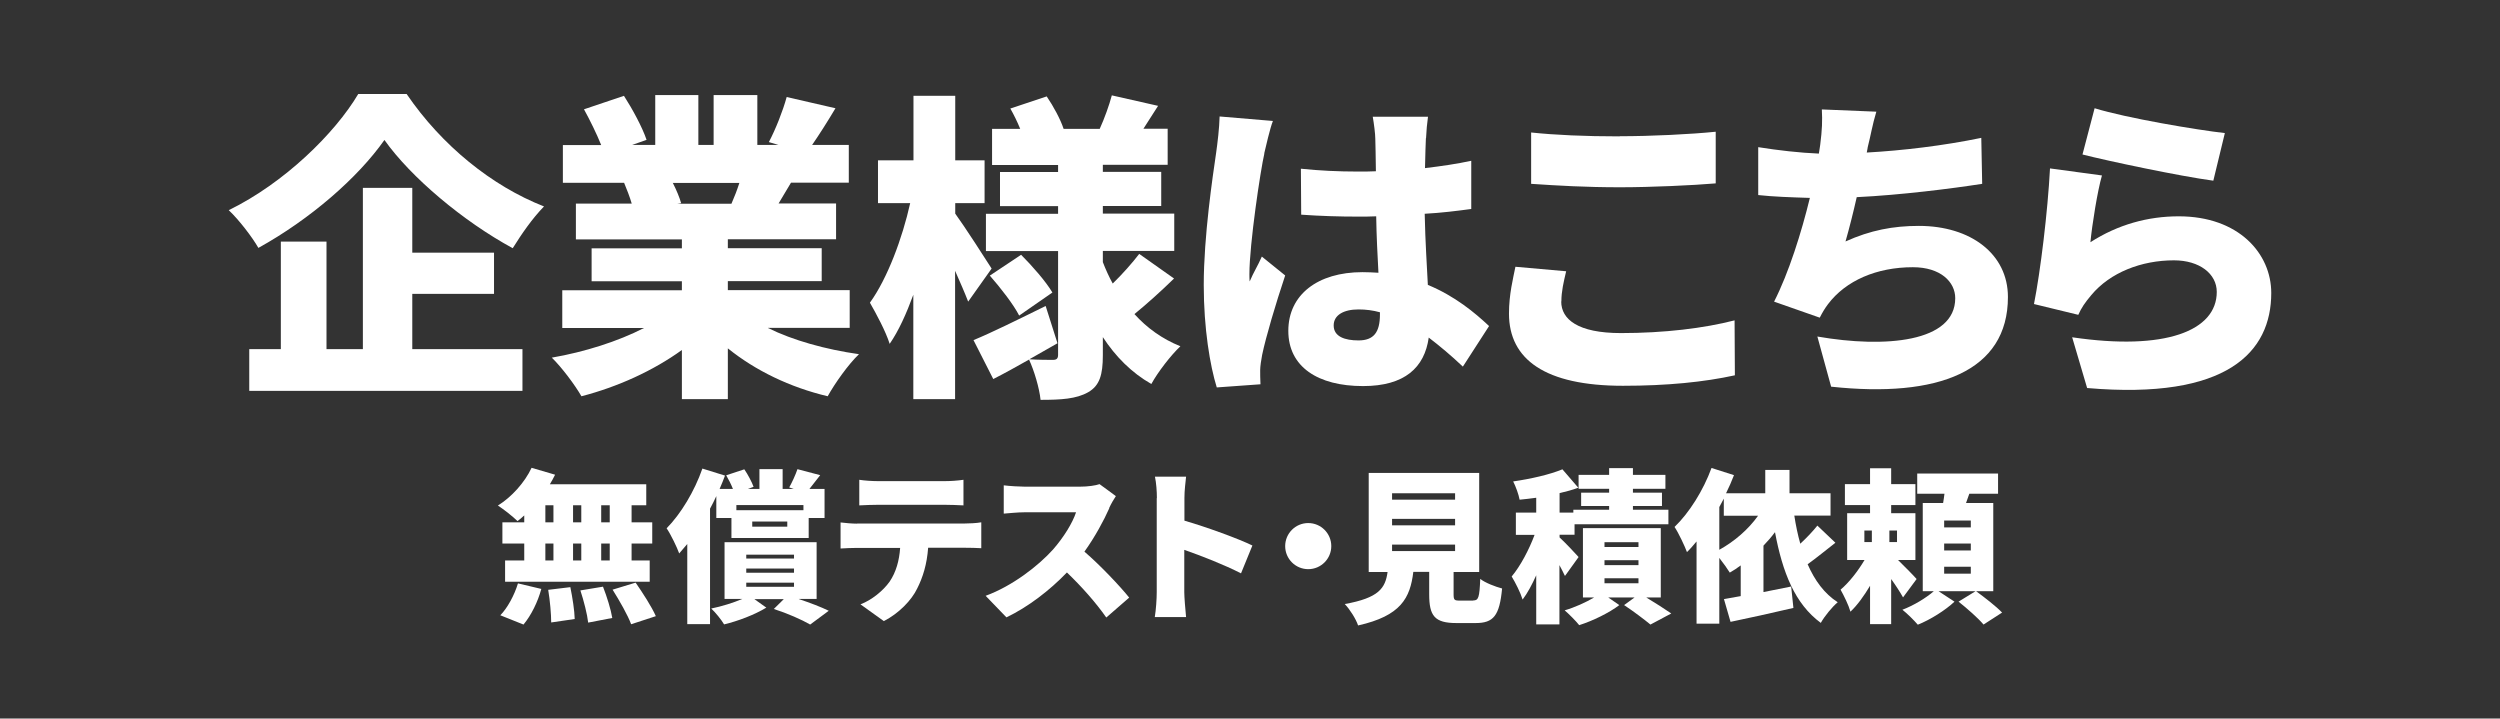<?xml version="1.0" encoding="UTF-8"?><svg xmlns="http://www.w3.org/2000/svg" viewBox="0 0 167 48"><rect x="0" y="0" width="167" height="48" fill="#333333" stroke="none"/><defs><style>.c{fill:#fff;stroke-width:0px;}</style></defs><g id="a"><path class="c" d="M35.02,34.43c-.15.14-.3.27-.45.38-.3-.3-.94-.8-1.31-1.04.92-.57,1.79-1.54,2.25-2.52l1.57.46c-.11.22-.22.43-.35.64h6.44v1.4h-.98v1.14h1.38v1.42h-1.38v1.13h1.21v1.42h-9.66v-1.42h1.28v-1.13h-1.46v-1.42h1.46v-.46ZM33.42,41.1c.46-.46.94-1.33,1.18-2.13l1.56.37c-.23.86-.68,1.77-1.19,2.38l-1.55-.62ZM36.43,34.89h.54v-1.14h-.54v1.14ZM36.43,37.44h.54v-1.13h-.54v1.13ZM38.1,39.23c.14.68.28,1.57.29,2.12l-1.57.23c0-.55-.08-1.47-.2-2.18l1.49-.18ZM38.83,34.89v-1.14h-.55v1.14h.55ZM38.28,36.31v1.13h.55v-1.13h-.55ZM40.28,39.19c.26.66.53,1.53.62,2.09l-1.61.31c-.06-.55-.29-1.45-.52-2.15l1.51-.25ZM40.73,33.75h-.57v1.14h.57v-1.14ZM40.73,36.31h-.57v1.13h.57v-1.13ZM42.46,38.92c.47.68,1.08,1.62,1.35,2.24l-1.65.54c-.22-.6-.78-1.58-1.24-2.31l1.54-.47Z"/><path class="c" d="M47.85,33.14c-.13.29-.27.56-.42.84v7.71h-1.52v-5.35c-.18.22-.36.43-.54.63-.14-.4-.57-1.29-.84-1.68.95-.96,1.86-2.47,2.39-3.99l1.51.47c-.11.3-.23.59-.36.89h.89c-.12-.3-.29-.64-.45-.91l1.21-.4c.24.35.5.84.62,1.17l-.38.14h.77v-1.32h1.55v1.32h.74l-.3-.1c.2-.36.43-.86.55-1.22l1.52.4c-.26.34-.51.66-.72.92h1.01v1.94h-1.06v1.34h-5.16v-1.34h-1.01v-1.45ZM53.37,40.02c.75.25,1.51.54,1.99.78l-1.24.92c-.55-.32-1.52-.75-2.43-1.04l.67-.66h-1.97l.8.57c-.79.48-1.9.9-2.82,1.12-.19-.32-.57-.79-.86-1.06.69-.14,1.46-.38,2.08-.64h-1.19v-3.79h6.15v3.79h-1.19ZM53.67,33.74h-4.48v.34h4.48v-.34ZM49.85,37.31h3.19v-.26h-3.19v.26ZM49.85,38.26h3.19v-.28h-3.19v.28ZM49.85,39.2h3.19v-.28h-3.19v.28ZM52.59,34.84h-2.34v.34h2.34v-.34Z"/><path class="c" d="M57.25,34.97h7.21c.23,0,.78-.02,1.09-.08v1.73c-.3-.02-.76-.03-1.09-.03h-2.46c-.08,1.1-.35,1.97-.73,2.72-.37.78-1.23,1.67-2.23,2.18l-1.56-1.12c.74-.28,1.51-.9,1.95-1.52.43-.64.64-1.4.7-2.25h-2.87c-.32,0-.8.02-1.11.04v-1.74c.34.04.77.08,1.11.08ZM58.68,32.14h4.4c.41,0,.87-.03,1.28-.09v1.71c-.41-.02-.86-.04-1.28-.04h-4.4c-.38,0-.91.02-1.28.04v-1.71c.37.06.9.09,1.28.09Z"/><path class="c" d="M74.1,33.95c-.36.81-.95,1.91-1.66,2.9,1.07.92,2.39,2.32,2.99,3.07l-1.53,1.33c-.7-1-1.64-2.06-2.63-3.01-1.15,1.2-2.6,2.31-4.04,3l-1.39-1.44c1.78-.65,3.52-2,4.5-3.09.71-.81,1.31-1.78,1.54-2.49h-3.42c-.5,0-1.1.07-1.41.09v-1.89c.38.05,1.09.09,1.41.09h3.67c.55,0,1.07-.08,1.32-.17l1.09.8c-.1.14-.33.53-.45.8Z"/><path class="c" d="M77.28,33.27c0-.44-.04-1.01-.13-1.43h2.08c-.04.42-.11.9-.11,1.43v1.51c1.49.43,3.62,1.21,4.54,1.66l-.76,1.86c-1.11-.57-2.62-1.16-3.79-1.57v2.83c0,.3.07,1.17.12,1.66h-2.09c.08-.47.13-1.21.13-1.66v-6.28Z"/><path class="c" d="M88.93,36.48c0,.85-.69,1.54-1.54,1.54s-1.54-.69-1.54-1.54.69-1.54,1.54-1.54,1.54.69,1.54,1.54Z"/><path class="c" d="M98.42,40.11c.34,0,.41-.19.46-1.44.32.26,1.03.53,1.46.64-.17,1.83-.58,2.31-1.77,2.31h-1.28c-1.46,0-1.82-.48-1.82-1.92v-1.5h-1.06c-.21,1.75-.83,2.94-3.69,3.58-.14-.43-.56-1.09-.89-1.43,2.28-.41,2.71-1.06,2.86-2.14h-1.26v-6.62h7.38v6.62h-1.71v1.48c0,.39.05.43.42.43h.88ZM92.99,33.38h4.21v-.43h-4.21v.43ZM92.99,35.09h4.21v-.43h-4.21v.43ZM92.99,36.81h4.21v-.43h-4.21v.43Z"/><path class="c" d="M104.53,38.46c-.09-.2-.22-.45-.36-.71v3.96h-1.55v-3.28c-.28.62-.58,1.19-.91,1.62-.14-.46-.48-1.13-.73-1.54.58-.69,1.16-1.79,1.53-2.78h-1.25v-1.49h1.36v-.99c-.39.05-.76.1-1.11.13-.06-.34-.26-.89-.43-1.22,1.18-.17,2.45-.46,3.29-.81l1.06,1.23c-.38.14-.81.26-1.25.36v1.3h.92v-.19h2.39v-.25h-1.87v-.89h1.87v-.26h-2.04v-.93h2.04v-.45h1.59v.45h2.17v.93h-2.17v.26h1.94v.89h-1.94v.25h2.37v.97h-6.27v.7h-1v.18c.36.33,1.09,1.1,1.27,1.31l-.9,1.25ZM109.97,39.91c.61.37,1.27.79,1.67,1.07l-1.39.74c-.4-.33-1.14-.89-1.76-1.3l.7-.51h-1.76l.74.51c-.68.52-1.79,1.06-2.68,1.34-.23-.29-.66-.72-.97-.99.66-.19,1.41-.53,1.97-.86h-.75v-4.63h5.2v4.63h-.98ZM107.18,36.54h2.27v-.32h-2.27v.32ZM107.18,37.75h2.27v-.33h-2.27v.33ZM107.18,38.96h2.27v-.33h-2.27v.33Z"/><path class="c" d="M122.6,36.26c-.62.48-1.27,1.02-1.85,1.43.47,1.08,1.12,1.97,2.01,2.54-.37.31-.88.93-1.13,1.38-1.74-1.28-2.56-3.39-3.06-6.06-.24.32-.5.62-.77.9v3.1c.6-.12,1.23-.25,1.85-.37l.15,1.43c-1.44.34-3,.68-4.2.93l-.44-1.52c.33-.06.71-.12,1.12-.2v-2.05c-.24.18-.48.34-.73.48-.14-.23-.44-.65-.7-.98v4.39h-1.52v-5.49c-.21.25-.42.5-.64.71-.14-.38-.56-1.28-.83-1.68.98-.94,1.92-2.44,2.47-3.94l1.5.48c-.15.4-.33.8-.53,1.21h2.62v-1.56h1.62v1.56h2.74v1.49h-2.42c.1.65.23,1.28.4,1.88.43-.4.85-.84,1.14-1.21l1.19,1.13ZM114.86,36.72c.99-.55,1.92-1.34,2.58-2.27h-2.29v-1.14l-.3.56v2.85Z"/><path class="c" d="M127.12,39.9c-.19-.34-.48-.79-.79-1.22v3.01h-1.41v-2.56c-.4.67-.85,1.3-1.31,1.73-.12-.43-.44-1.08-.66-1.47.57-.48,1.17-1.25,1.6-1.98h-1.16v-3.13h1.53v-.54h-1.68v-1.4h1.68v-1.06h1.41v1.06h1.62v1.4h-1.62v.54h1.62v3.13h-1.16c.47.46,1.07,1.07,1.24,1.27l-.91,1.23ZM124.54,36.21h.5v-.77h-.5v.77ZM126.72,35.44h-.51v.77h.51v-.77ZM132,39.49c.56.41,1.34,1.01,1.74,1.43l-1.24.8c-.34-.41-1.1-1.08-1.67-1.53l1.14-.7h-2.48l1.07.7c-.6.57-1.62,1.21-2.45,1.54-.25-.29-.7-.74-1.03-1,.75-.28,1.6-.8,2.1-1.24h-.74v-5.89h1.36c.03-.2.07-.42.09-.62h-1.82v-1.35h5.4v1.35h-1.92c-.08.21-.15.42-.22.62h1.82v5.89h-1.16ZM131.65,34.77h-1.78v.46h1.78v-.46ZM131.65,36.31h-1.78v.46h1.78v-.46ZM131.65,37.86h-1.78v.46h1.78v-.46Z"/></g><g id="b"><path class="c" d="M27.17,6.29c2.34,3.43,5.69,6.14,9.17,7.5-.79.81-1.49,1.83-2.09,2.79-3.3-1.79-6.8-4.73-8.57-7.23-1.77,2.52-4.95,5.29-8.42,7.21-.41-.72-1.3-1.88-1.98-2.52,3.71-1.81,7.1-5.14,8.65-7.76h3.24ZM27.55,23.32h7.35v2.79h-18.25v-2.79h2.11v-7.18h3.05v7.18h2.43v-10.77h3.3v4.33h5.46v2.75h-5.46v3.69Z"/><path class="c" d="M51.3,21.91c1.68.83,3.84,1.43,6.08,1.75-.7.66-1.62,1.96-2.09,2.81-2.52-.6-4.82-1.71-6.67-3.2v3.39h-3.07v-3.28c-1.92,1.39-4.31,2.47-6.71,3.09-.43-.75-1.32-1.94-1.98-2.58,2.2-.38,4.43-1.09,6.16-1.98h-5.46v-2.52h7.99v-.6h-6.03v-2.2h6.03v-.6h-7.08v-2.39h3.73c-.13-.45-.34-.98-.51-1.39h-4.09v-2.52h2.56c-.3-.75-.75-1.66-1.15-2.39l2.67-.9c.58.9,1.24,2.13,1.51,2.94l-.96.34h1.54v-3.33h2.88v3.33h1.02v-3.33h2.92v3.33h1.41l-.64-.19c.45-.85.94-2.09,1.19-3.01l3.26.75c-.55.92-1.09,1.77-1.56,2.45h2.45v2.52h-3.86c-.3.49-.58.96-.83,1.39h3.84v2.39h-7.23v.6h6.27v2.2h-6.27v.6h8.14v2.52h-5.46ZM44.95,12.23c.24.47.45.98.55,1.34l-.26.04h3.62c.19-.43.38-.92.53-1.39h-4.46Z"/><path class="c" d="M64.67,20.14c-.21-.55-.53-1.28-.87-2.05v8.57h-2.79v-6.97c-.47,1.28-.98,2.41-1.58,3.28-.26-.83-.9-2.02-1.32-2.75,1.17-1.62,2.17-4.31,2.69-6.65h-2.15v-2.86h2.37v-4.31h2.79v4.31h1.96v2.86h-1.96v.7c.58.79,2.09,3.13,2.43,3.67l-1.56,2.2ZM78.42,18.61c-.87.85-1.85,1.73-2.64,2.37.83.92,1.85,1.66,3.07,2.15-.62.58-1.51,1.73-1.94,2.52-1.32-.75-2.39-1.83-3.24-3.13v1.21c0,1.3-.21,2.03-.98,2.47-.79.45-1.81.51-3.18.51-.08-.79-.43-1.96-.77-2.69-.83.47-1.64.92-2.39,1.3l-1.32-2.6c1.24-.51,3.05-1.41,4.82-2.28l.79,2.49c-.6.34-1.24.7-1.88,1.07.6.04,1.34.04,1.58.04.26,0,.34-.11.34-.34v-6.93h-4.82v-2.49h4.82v-.51h-3.88v-2.28h3.88v-.47h-4.41v-2.41h1.88c-.19-.47-.43-.96-.66-1.36l2.43-.81c.45.66.92,1.53,1.13,2.17h2.41c.32-.7.64-1.6.81-2.24l3.09.7c-.36.55-.68,1.07-.98,1.53h1.62v2.41h-4.33v.47h3.9v2.28h-3.9v.51h4.77v2.49h-4.77v.75c.19.49.41.98.66,1.43.64-.62,1.32-1.39,1.77-1.98l2.32,1.64ZM68.08,21.08c-.36-.72-1.24-1.85-1.96-2.67l2.09-1.39c.75.75,1.66,1.79,2.09,2.52l-2.22,1.54Z"/><path class="c" d="M84.46,10.25c-.26,1.11-1,6.08-1,8.06,0,.06,0,.41.02.49.26-.62.53-1.02.81-1.66l1.56,1.26c-.64,1.92-1.28,4.07-1.54,5.31-.06.3-.13.79-.13,1,0,.24,0,.62.02.96l-2.92.21c-.45-1.45-.87-3.94-.87-6.84,0-3.26.6-7.27.83-8.85.09-.64.21-1.62.23-2.41l3.56.3c-.19.47-.49,1.79-.58,2.17ZM95.25,9.23c-.02.41-.04,1.11-.06,2,1.09-.13,2.13-.28,3.09-.49v3.22c-.96.13-2,.26-3.11.32.04,1.96.15,3.47.21,4.75,1.81.75,3.13,1.85,4.09,2.75l-1.75,2.71c-.79-.75-1.56-1.39-2.28-1.94-.28,2-1.6,3.24-4.39,3.24-3.01,0-4.99-1.28-4.99-3.69s1.96-3.92,4.95-3.92c.36,0,.73.02,1.07.04-.06-1.13-.13-2.43-.15-3.77-.41.02-.81.02-1.19.02-1.28,0-2.56-.04-3.82-.13l-.02-3.07c1.24.13,2.51.19,3.82.19.41,0,.79,0,1.19-.02-.02-1-.02-1.79-.04-2.17,0-.32-.09-1.02-.17-1.47h3.69c-.06.41-.11.96-.13,1.43ZM90.75,22.74c1.02,0,1.43-.55,1.43-1.73v-.15c-.47-.13-.94-.19-1.43-.19-1,0-1.66.38-1.66,1.07,0,.75.75,1,1.66,1Z"/><path class="c" d="M104.29,20.14c0,1.19,1.11,2.11,3.99,2.11s5.54-.32,7.59-.85l.02,3.67c-2.05.45-4.52.7-7.48.7-5.18,0-7.61-1.75-7.61-4.82,0-1.3.28-2.37.43-3.13l3.39.3c-.17.72-.32,1.34-.32,2.02ZM108.19,9.1c2.13,0,4.73-.13,6.42-.3v3.45c-1.51.13-4.33.26-6.4.26-2.28,0-4.16-.11-5.93-.23v-3.43c1.6.17,3.6.26,5.91.26Z"/><path class="c" d="M124.76,9.87l-.06.32c2.34-.13,5.09-.45,7.65-.98l.06,3.07c-2.05.32-5.46.75-8.38.89-.23,1.02-.49,2.05-.75,2.96,1.66-.75,3.18-1.04,4.9-1.04,3.47,0,5.95,1.88,5.95,4.75,0,4.97-4.67,6.76-11.81,5.99l-.92-3.35c4.54.79,9.21.38,9.21-2.56,0-1.09-.98-2.07-2.83-2.07-2.41,0-4.48.89-5.67,2.47-.21.28-.36.53-.55.9l-3.05-1.07c.98-1.92,1.83-4.63,2.39-6.93-1.28-.04-2.45-.08-3.45-.19v-3.2c1.3.21,2.79.38,4.05.43.04-.21.06-.41.09-.58.13-1.02.15-1.6.11-2.37l3.64.15c-.26.85-.38,1.62-.58,2.39Z"/><path class="c" d="M139.64,16.18c1.85-1.19,3.86-1.73,5.9-1.73,4.01,0,6.18,2.49,6.18,5.12,0,3.94-2.92,7.16-12.3,6.35l-1-3.39c6.22.92,9.66-.43,9.66-3.03,0-1.21-1.15-2.11-2.86-2.11-2.17,0-4.26.81-5.52,2.32-.43.51-.66.85-.87,1.32l-2.96-.72c.43-2.17.92-6.18,1.07-9.06l3.47.47c-.3,1.04-.66,3.3-.77,4.46ZM148.62,8.89l-.77,3.18c-2.24-.3-7.06-1.32-8.74-1.75l.81-3.09c2.13.66,6.84,1.45,8.7,1.66Z"/></g></svg>